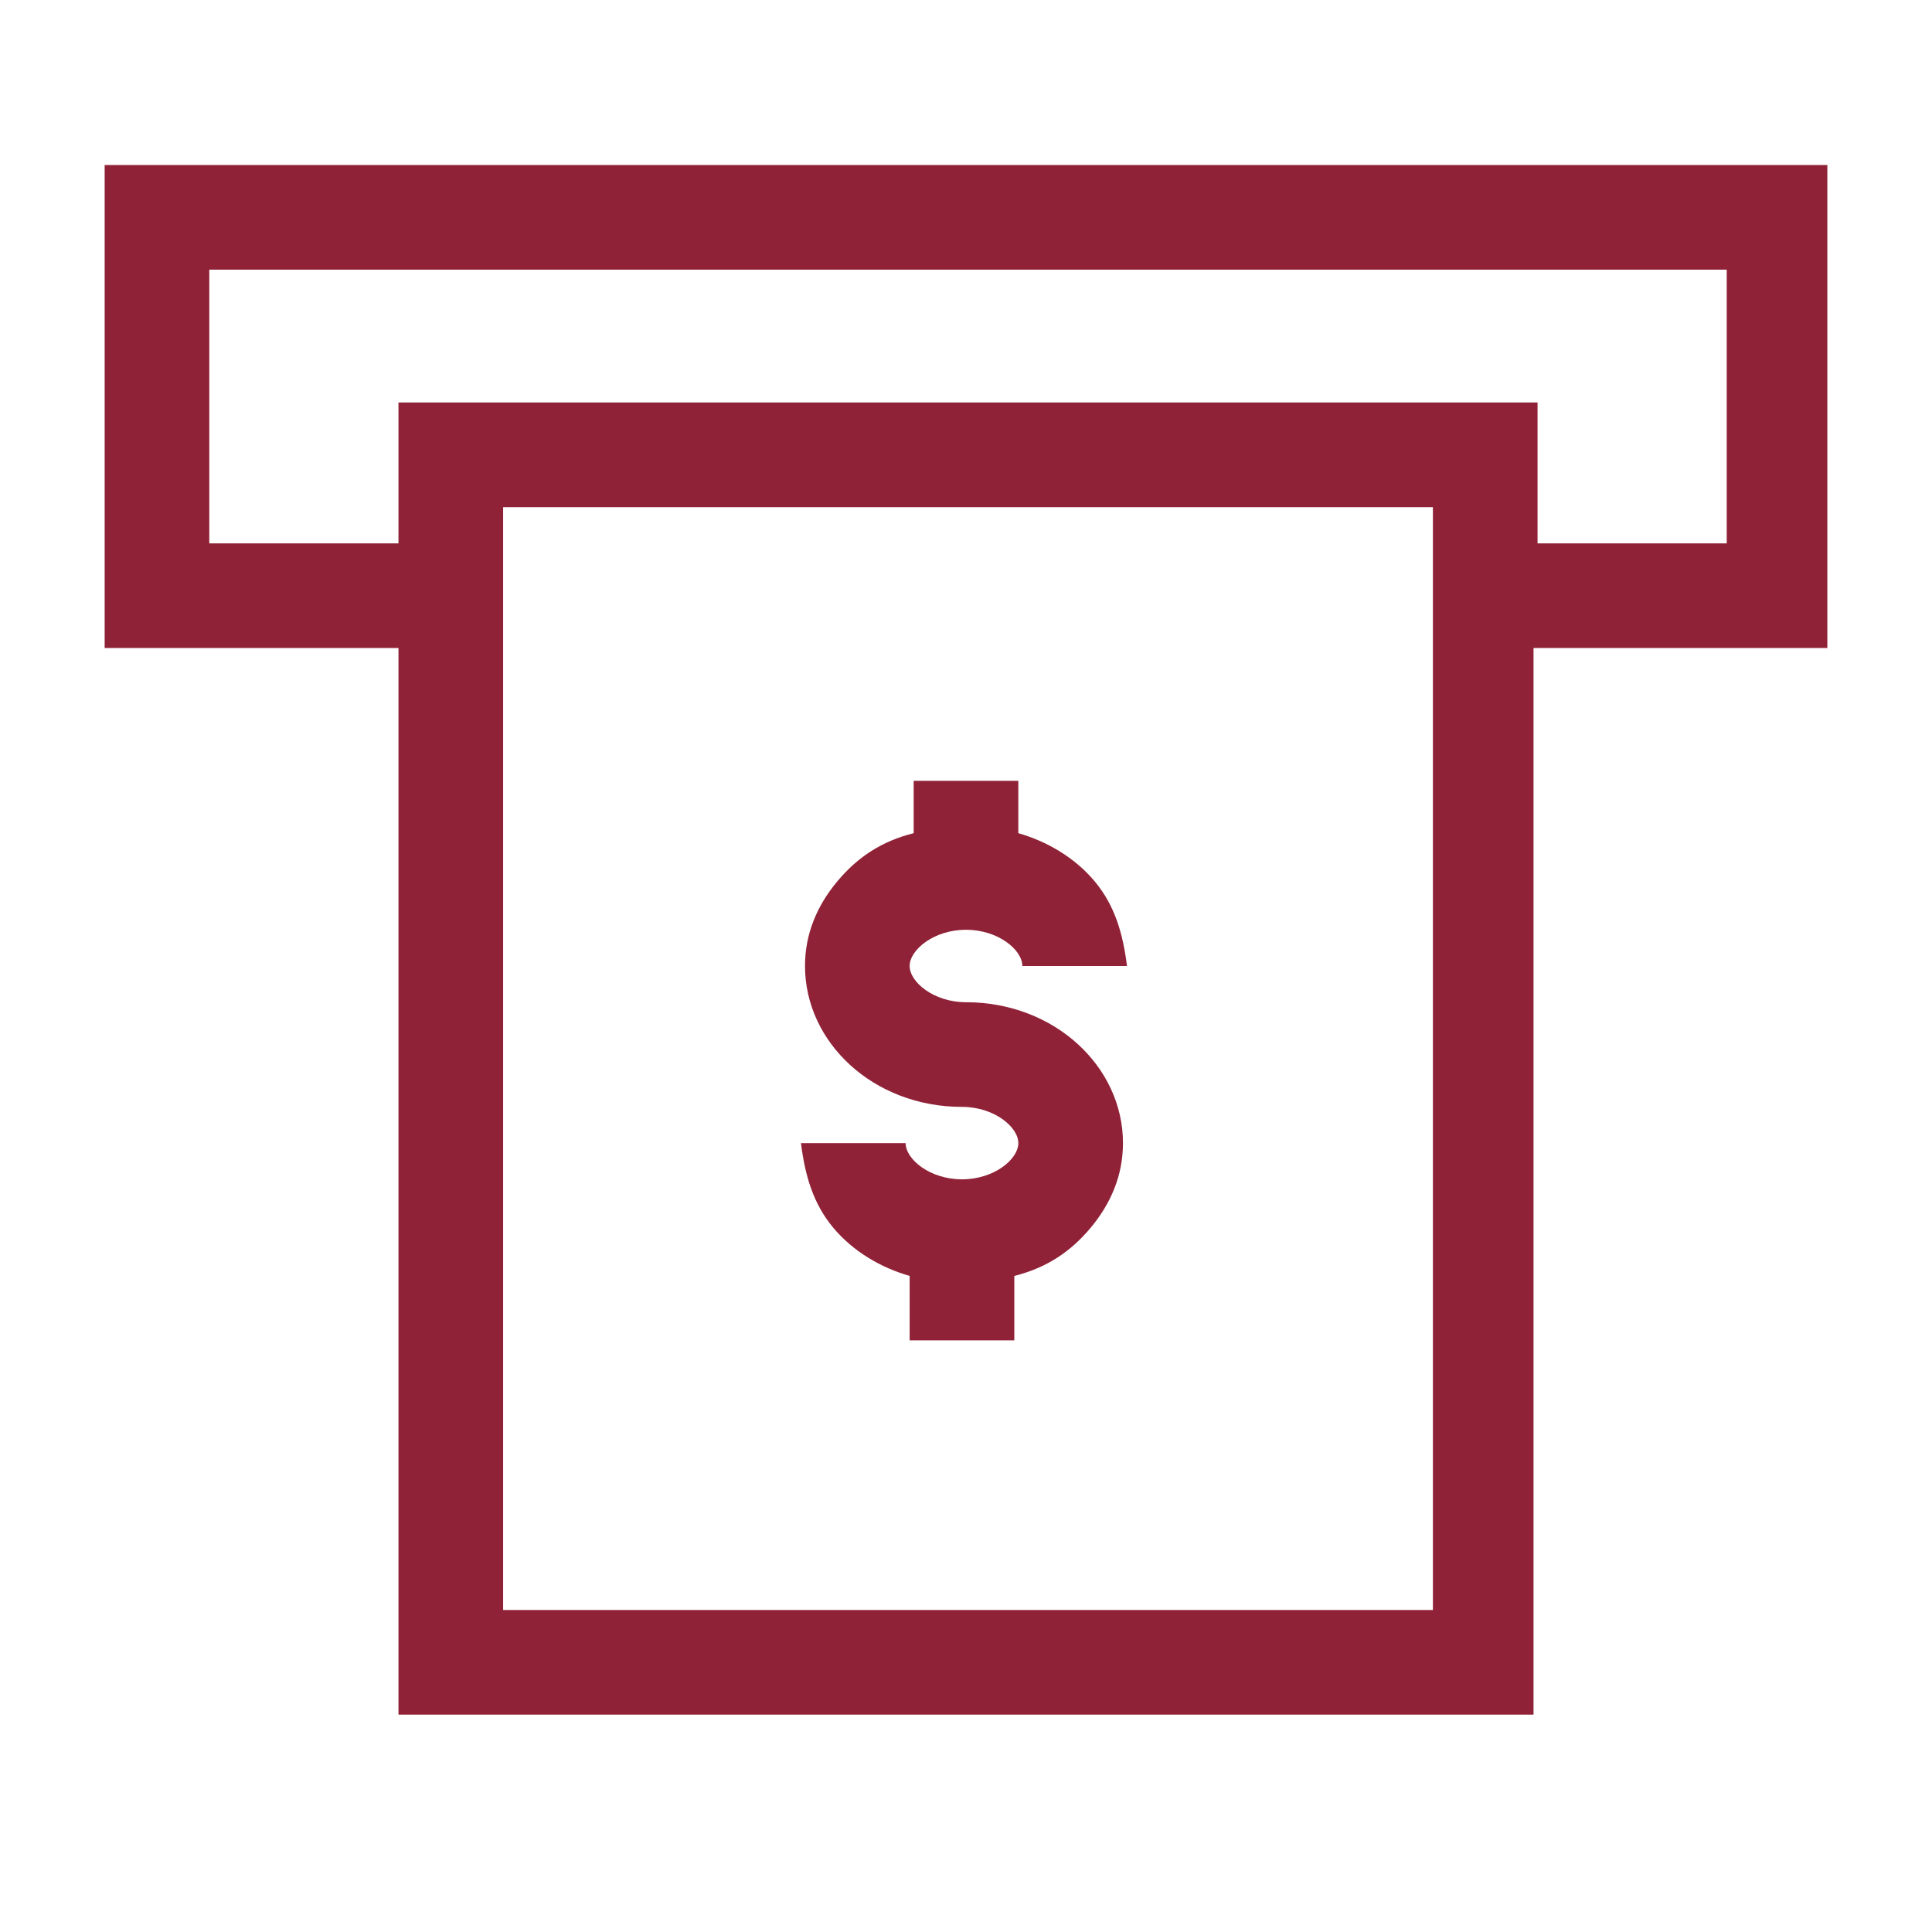 <?xml version="1.0" encoding="UTF-8"?>
<svg id="Layer_1" data-name="Layer 1" xmlns="http://www.w3.org/2000/svg" version="1.1" viewBox="0 0 48 48">
  <defs>
    <style>
      .cls-1 {
        stroke-width: .5px;
      }

      .cls-1, .cls-2 {
        stroke: #912338;
        stroke-miterlimit: 10;
      }

      .cls-1, .cls-2, .cls-3 {
        fill: #902237;
      }

      .cls-2 {
        stroke-width: 1.5px;
      }

      .cls-4 {
        fill: #912338;
      }

      .cls-4, .cls-3 {
        stroke-width: 0px;
      }
    </style>
  </defs>
  <path class="cls-4" d="M108,40h3v-12h-3v12ZM109.4,24.3c.5,0,.9-.2,1.2-.5.3-.3.5-.7.5-1.1s-.2-.9-.5-1.2c-.3-.3-.7-.5-1.2-.5s-.9.2-1.2.5c-.3.3-.5.7-.5,1.2s.2.8.5,1.1c.3.3.7.5,1.2.5ZM109.4,50c-2.8,0-5.3-.5-7.8-1.6-2.4-1.1-4.5-2.5-6.4-4.3s-3.3-3.9-4.3-6.4-1.6-5-1.6-7.8.5-5.4,1.6-7.8,2.5-4.5,4.3-6.3,3.9-3.2,6.4-4.3,5-1.6,7.8-1.6,5.4.5,7.8,1.6,4.5,2.5,6.3,4.3,3.2,3.9,4.3,6.4c1.1,2.5,1.6,5,1.6,7.8s-.5,5.3-1.6,7.8c-1.1,2.4-2.5,4.5-4.3,6.4-1.8,1.8-3.9,3.2-6.4,4.3-2.4,1.1-5,1.6-7.8,1.6h0ZM109.4,47c4.7,0,8.7-1.7,12-5s5-7.3,5-12.1-1.6-8.7-4.9-12c-3.3-3.3-7.3-5-12.1-5s-8.7,1.6-12,4.9-5,7.3-5,12.1,1.7,8.7,5,12c3.3,3.3,7.3,5,12.1,5h0Z"/>
  <path class="cls-3" d="M75.2,2.7c-11,0-20,9-20,20s9,20,20,20,20-9,20-20S86.2,2.7,75.2,2.7ZM75.2,39.8c-9.4,0-17.1-7.7-17.1-17.1s7.7-17.1,17.1-17.1,17.1,7.7,17.1,17.1-7.7,17.1-17.1,17.1ZM78.1,11.3h-7.1c-.8,0-1.4.6-1.4,1.4v21.4h2.9v-8.6h5.7c3.9,0,7.1-3.2,7.1-7.1s-3.2-7.1-7.1-7.1h0ZM78.1,22.7h-5.7v-8.6h5.7c2.4,0,4.3,1.9,4.3,4.3s-1.9,4.3-4.3,4.3Z"/>
  <path class="cls-2" d="M-11.3,8.8h-35.1c-1,0-1.9.4-2.6,1.1s-1.1,1.6-1.1,2.6v23.3c0,1,.4,1.9,1.1,2.6s1.6,1.1,2.6,1.1H-11.3c1,0,1.9-.4,2.6-1.1s1.1-1.6,1.1-2.6V12.4c0-1-.4-1.9-1.1-2.6s-1.6-1.1-2.6-1.1ZM-46.5,9.5H-11.3c.8,0,1.5.3,2,.8.5.5.8,1.3.8,2v3.3h-40.9v-3.3c0-.8.3-1.5.8-2,.5-.5,1.3-.8,2-.8h0ZM-11.3,38.5h-35.1c-.8,0-1.5-.3-2-.8-.5-.5-.8-1.3-.8-2v-19.2H-8.5v19.2c0,.8-.3,1.5-.8,2-.5.5-1.3.8-2,.8h0Z"/>
  <path class="cls-1" d="M-18.5,28.1c-.5,0-1,.1-1.5.4-1-.5-2.3-.5-3.3.1-1,.6-1.6,1.7-1.6,2.9s.6,2.2,1.6,2.9c1,.6,2.2.7,3.3.1.9.5,2,.5,2.9,0,.9-.4,1.6-1.3,1.8-2.3.2-1,0-2-.6-2.8s-1.6-1.3-2.6-1.3h0ZM-21.5,34.1c-.9,0-1.8-.5-2.3-1.3-.5-.8-.5-1.8,0-2.6s1.3-1.3,2.3-1.3c.3,0,.5,0,.7.1-.7.6-1.1,1.5-1.1,2.5s.4,1.9,1.1,2.5c-.2,0-.5.1-.7.1h0ZM-18.9,31.5c0,.9-.4,1.6-1.1,2.1-.7-.5-1.1-1.3-1.1-2.1s.4-1.6,1.1-2.1c.7.5,1.1,1.3,1.1,2.1h0ZM-18.5,34.1c-.3,0-.5,0-.7-.1.7-.6,1.1-1.5,1.1-2.5s-.4-1.9-1.1-2.5c.2,0,.5-.1.7-.1.9,0,1.8.5,2.3,1.3.5.8.5,1.8,0,2.6s-1.3,1.3-2.3,1.3h0Z"/>
  <path class="cls-3" d="M2.6,16.1h7.3v26.5h28.2v-26.5h7.3V4.1H2.6v12ZM35.5,40H12.5V12.6h23.1v27.4ZM5.2,6.7h37.7v6.8h-4.7v-3.5H9.9v3.5h-4.7v-6.8ZM25.3,28.4c0-.4-.6-.9-1.4-.9-2.2,0-3.9-1.6-3.9-3.5,0-.8.3-1.5.8-2.1.5-.6,1.1-1,1.9-1.2v-1.3h2.6v1.3c.7.2,1.4.6,1.9,1.2.5.6.7,1.3.8,2.1h-2.6c0-.4-.6-.9-1.4-.9s-1.4.5-1.4.9.6.9,1.4.9c2.2,0,3.9,1.6,3.9,3.5,0,.8-.3,1.5-.8,2.1-.5.6-1.1,1-1.9,1.2v1.6h-2.6v-1.6c-.7-.2-1.4-.6-1.9-1.2-.5-.6-.7-1.3-.8-2.1h2.6c0,.4.6.9,1.4.9s1.4-.5,1.4-.9h0Z"/>
</svg>